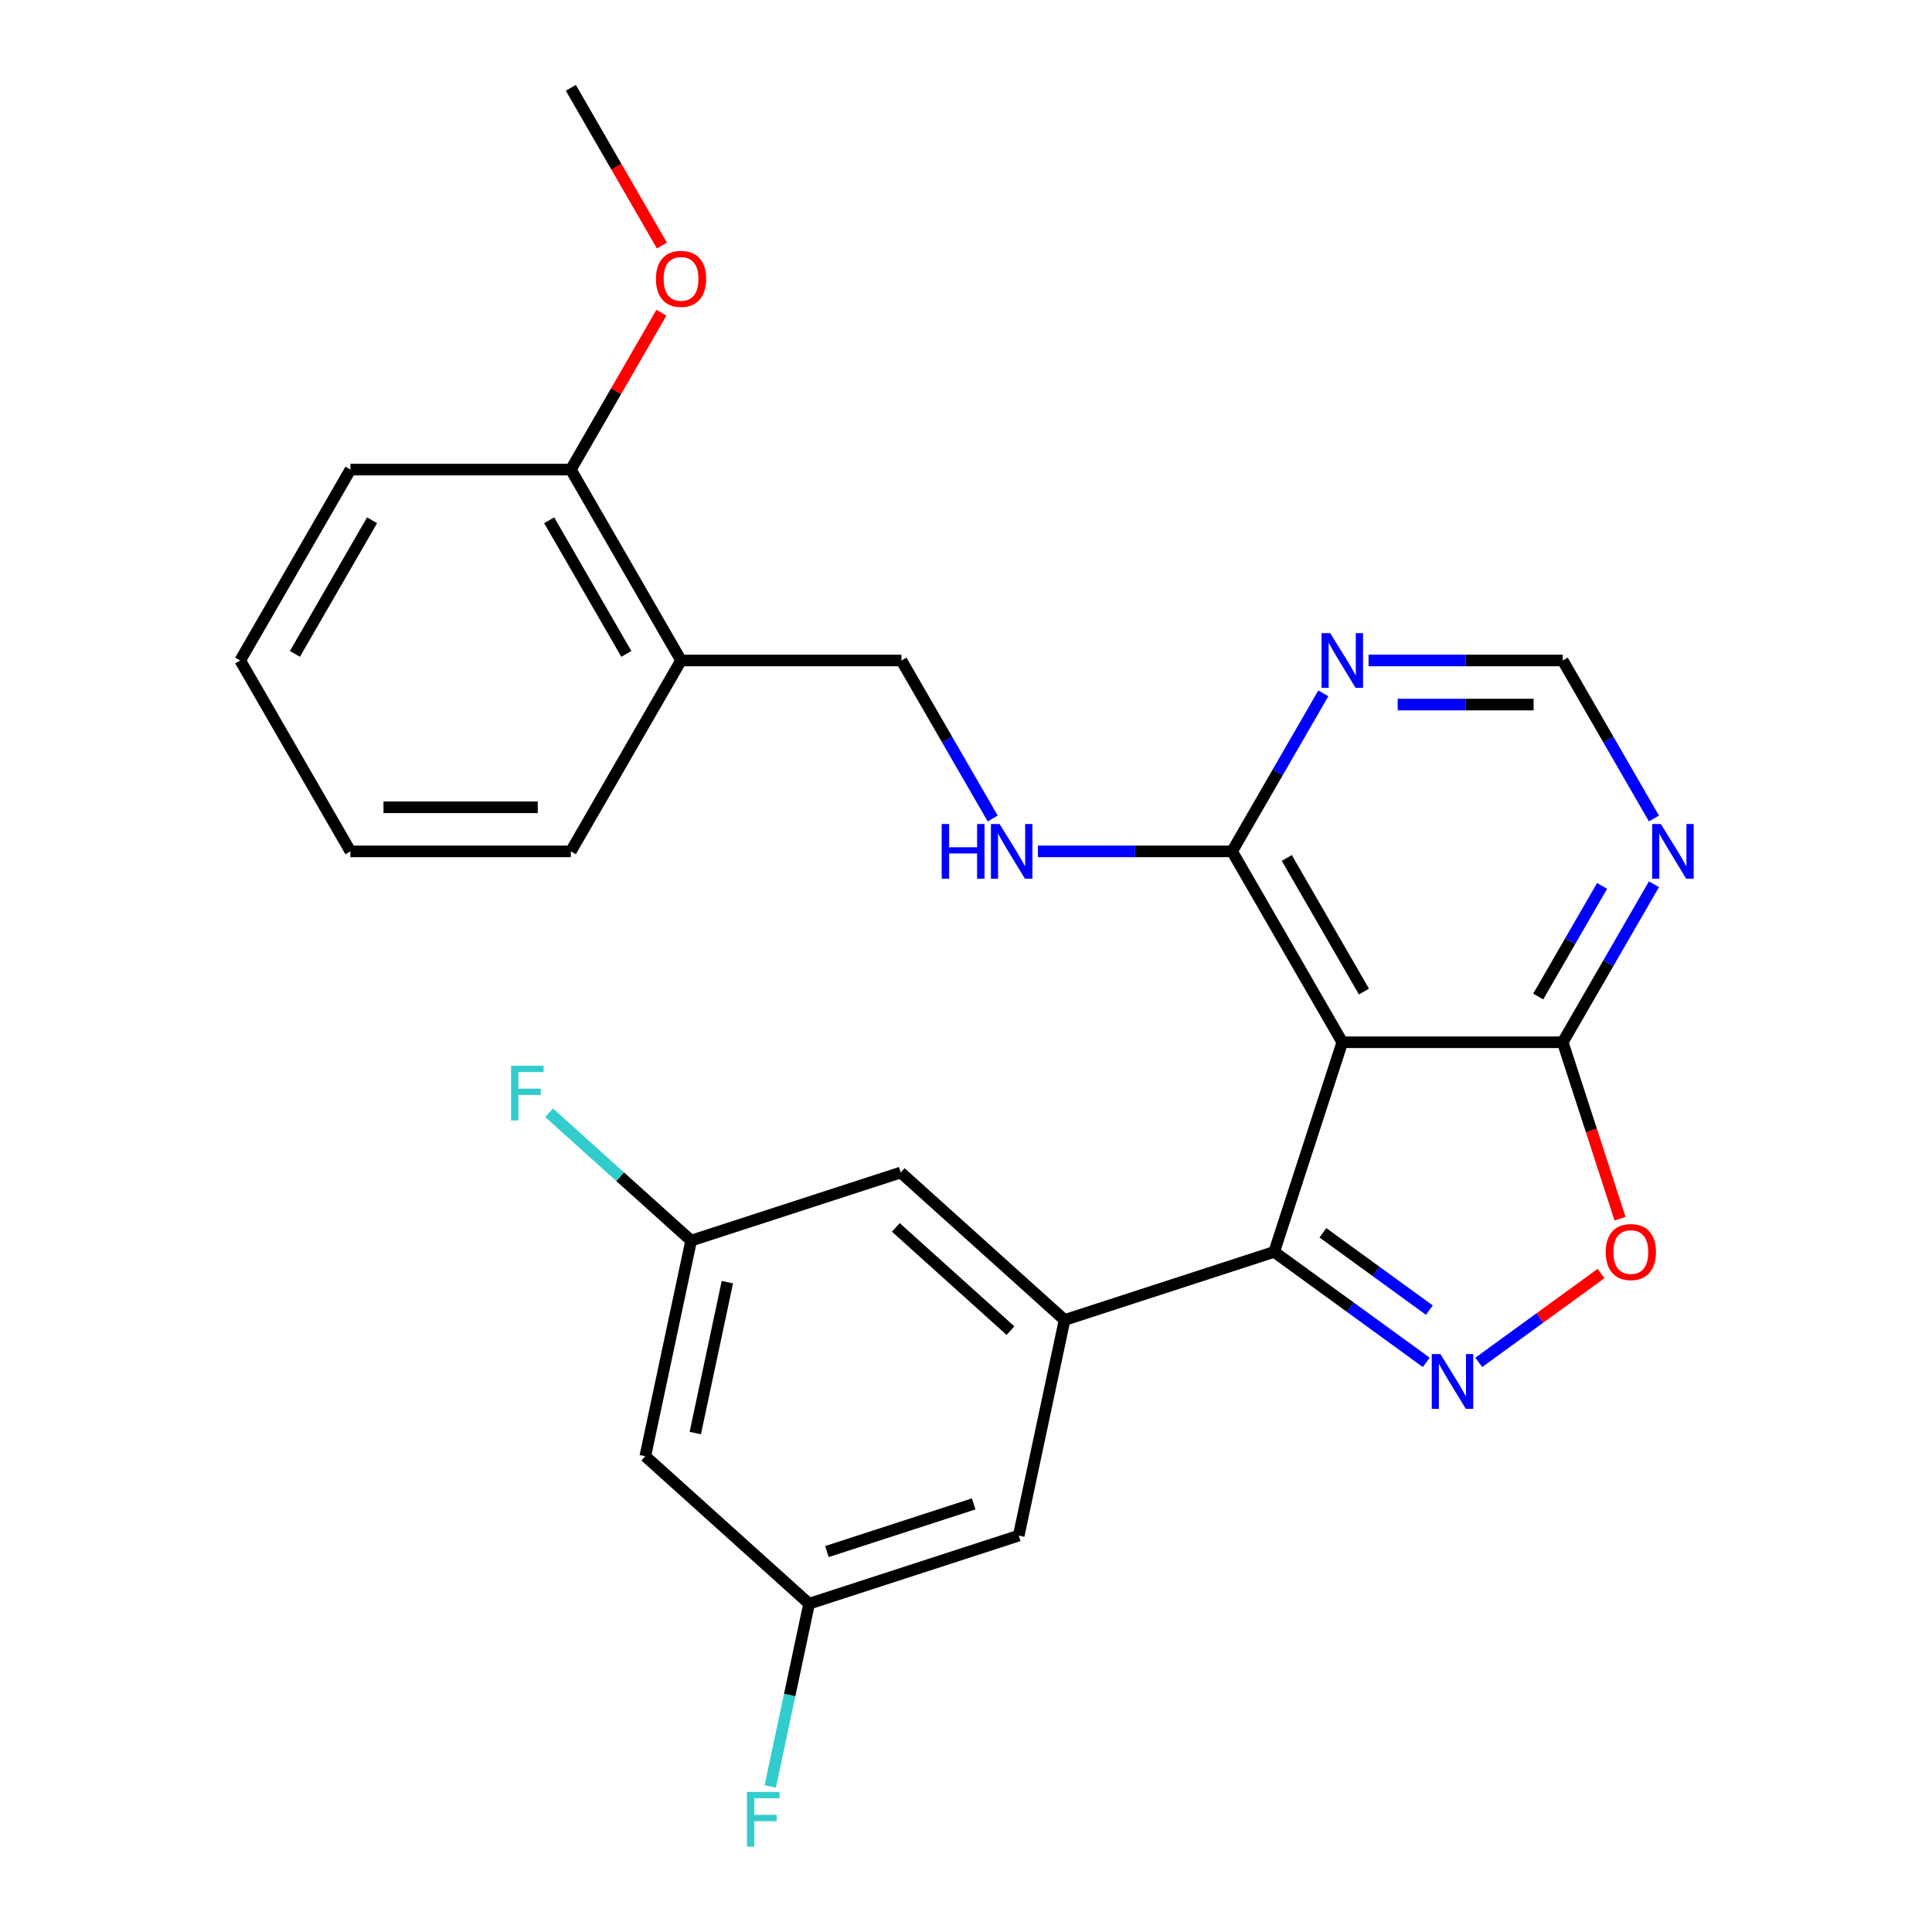 <?xml version='1.0' encoding='iso-8859-1'?>
<svg version='1.1' baseProfile='full'
              xmlns='http://www.w3.org/2000/svg'
                      xmlns:rdkit='http://www.rdkit.org/xml'
                      xmlns:xlink='http://www.w3.org/1999/xlink'
                  xml:space='preserve'
width='1000px' height='1000px' viewBox='0 0 1000 1000'>
<!-- END OF HEADER -->
<rect style='opacity:1.0;fill:#FFFFFF;stroke:none' width='1000' height='1000' x='0' y='0'> </rect>
<path class='bond-0' d='M 738.225,705.159 L 698.872,676.567' style='fill:none;fill-rule:evenodd;stroke:#0000FF;stroke-width:6px;stroke-linecap:butt;stroke-linejoin:miter;stroke-opacity:1' />
<path class='bond-0' d='M 698.872,676.567 L 659.518,647.975' style='fill:none;fill-rule:evenodd;stroke:#000000;stroke-width:6px;stroke-linecap:butt;stroke-linejoin:miter;stroke-opacity:1' />
<path class='bond-0' d='M 739.831,678.121 L 712.284,658.107' style='fill:none;fill-rule:evenodd;stroke:#0000FF;stroke-width:6px;stroke-linecap:butt;stroke-linejoin:miter;stroke-opacity:1' />
<path class='bond-0' d='M 712.284,658.107 L 684.736,638.093' style='fill:none;fill-rule:evenodd;stroke:#000000;stroke-width:6px;stroke-linecap:butt;stroke-linejoin:miter;stroke-opacity:1' />
<path class='bond-4' d='M 765.41,705.159 L 797.047,682.173' style='fill:none;fill-rule:evenodd;stroke:#0000FF;stroke-width:6px;stroke-linecap:butt;stroke-linejoin:miter;stroke-opacity:1' />
<path class='bond-4' d='M 797.047,682.173 L 828.684,659.187' style='fill:none;fill-rule:evenodd;stroke:#FF0000;stroke-width:6px;stroke-linecap:butt;stroke-linejoin:miter;stroke-opacity:1' />
<path class='bond-1' d='M 659.518,647.975 L 694.773,539.471' style='fill:none;fill-rule:evenodd;stroke:#000000;stroke-width:6px;stroke-linecap:butt;stroke-linejoin:miter;stroke-opacity:1' />
<path class='bond-2' d='M 659.518,647.975 L 551.014,683.23' style='fill:none;fill-rule:evenodd;stroke:#000000;stroke-width:6px;stroke-linecap:butt;stroke-linejoin:miter;stroke-opacity:1' />
<path class='bond-5' d='M 694.773,539.471 L 637.729,440.667' style='fill:none;fill-rule:evenodd;stroke:#000000;stroke-width:6px;stroke-linecap:butt;stroke-linejoin:miter;stroke-opacity:1' />
<path class='bond-5' d='M 705.977,513.241 L 666.047,444.079' style='fill:none;fill-rule:evenodd;stroke:#000000;stroke-width:6px;stroke-linecap:butt;stroke-linejoin:miter;stroke-opacity:1' />
<path class='bond-26' d='M 694.773,539.471 L 808.861,539.471' style='fill:none;fill-rule:evenodd;stroke:#000000;stroke-width:6px;stroke-linecap:butt;stroke-linejoin:miter;stroke-opacity:1' />
<path class='bond-11' d='M 551.014,683.23 L 466.23,606.89' style='fill:none;fill-rule:evenodd;stroke:#000000;stroke-width:6px;stroke-linecap:butt;stroke-linejoin:miter;stroke-opacity:1' />
<path class='bond-11' d='M 523.028,688.736 L 463.68,635.298' style='fill:none;fill-rule:evenodd;stroke:#000000;stroke-width:6px;stroke-linecap:butt;stroke-linejoin:miter;stroke-opacity:1' />
<path class='bond-12' d='M 551.014,683.23 L 527.294,794.825' style='fill:none;fill-rule:evenodd;stroke:#000000;stroke-width:6px;stroke-linecap:butt;stroke-linejoin:miter;stroke-opacity:1' />
<path class='bond-3' d='M 808.861,539.471 L 823.699,585.137' style='fill:none;fill-rule:evenodd;stroke:#000000;stroke-width:6px;stroke-linecap:butt;stroke-linejoin:miter;stroke-opacity:1' />
<path class='bond-3' d='M 823.699,585.137 L 838.537,630.803' style='fill:none;fill-rule:evenodd;stroke:#FF0000;stroke-width:6px;stroke-linecap:butt;stroke-linejoin:miter;stroke-opacity:1' />
<path class='bond-6' d='M 808.861,539.471 L 832.473,498.575' style='fill:none;fill-rule:evenodd;stroke:#000000;stroke-width:6px;stroke-linecap:butt;stroke-linejoin:miter;stroke-opacity:1' />
<path class='bond-6' d='M 832.473,498.575 L 856.084,457.68' style='fill:none;fill-rule:evenodd;stroke:#0000FF;stroke-width:6px;stroke-linecap:butt;stroke-linejoin:miter;stroke-opacity:1' />
<path class='bond-6' d='M 796.184,515.793 L 812.712,487.166' style='fill:none;fill-rule:evenodd;stroke:#000000;stroke-width:6px;stroke-linecap:butt;stroke-linejoin:miter;stroke-opacity:1' />
<path class='bond-6' d='M 812.712,487.166 L 829.24,458.539' style='fill:none;fill-rule:evenodd;stroke:#0000FF;stroke-width:6px;stroke-linecap:butt;stroke-linejoin:miter;stroke-opacity:1' />
<path class='bond-7' d='M 637.729,440.667 L 661.34,399.772' style='fill:none;fill-rule:evenodd;stroke:#000000;stroke-width:6px;stroke-linecap:butt;stroke-linejoin:miter;stroke-opacity:1' />
<path class='bond-7' d='M 661.34,399.772 L 684.951,358.876' style='fill:none;fill-rule:evenodd;stroke:#0000FF;stroke-width:6px;stroke-linecap:butt;stroke-linejoin:miter;stroke-opacity:1' />
<path class='bond-8' d='M 637.729,440.667 L 587.481,440.667' style='fill:none;fill-rule:evenodd;stroke:#000000;stroke-width:6px;stroke-linecap:butt;stroke-linejoin:miter;stroke-opacity:1' />
<path class='bond-8' d='M 587.481,440.667 L 537.233,440.667' style='fill:none;fill-rule:evenodd;stroke:#0000FF;stroke-width:6px;stroke-linecap:butt;stroke-linejoin:miter;stroke-opacity:1' />
<path class='bond-9' d='M 856.084,423.655 L 832.473,382.76' style='fill:none;fill-rule:evenodd;stroke:#0000FF;stroke-width:6px;stroke-linecap:butt;stroke-linejoin:miter;stroke-opacity:1' />
<path class='bond-9' d='M 832.473,382.76 L 808.861,341.864' style='fill:none;fill-rule:evenodd;stroke:#000000;stroke-width:6px;stroke-linecap:butt;stroke-linejoin:miter;stroke-opacity:1' />
<path class='bond-27' d='M 708.366,341.864 L 758.614,341.864' style='fill:none;fill-rule:evenodd;stroke:#0000FF;stroke-width:6px;stroke-linecap:butt;stroke-linejoin:miter;stroke-opacity:1' />
<path class='bond-27' d='M 758.614,341.864 L 808.861,341.864' style='fill:none;fill-rule:evenodd;stroke:#000000;stroke-width:6px;stroke-linecap:butt;stroke-linejoin:miter;stroke-opacity:1' />
<path class='bond-27' d='M 723.44,364.682 L 758.614,364.682' style='fill:none;fill-rule:evenodd;stroke:#0000FF;stroke-width:6px;stroke-linecap:butt;stroke-linejoin:miter;stroke-opacity:1' />
<path class='bond-27' d='M 758.614,364.682 L 793.787,364.682' style='fill:none;fill-rule:evenodd;stroke:#000000;stroke-width:6px;stroke-linecap:butt;stroke-linejoin:miter;stroke-opacity:1' />
<path class='bond-15' d='M 513.819,423.655 L 490.208,382.76' style='fill:none;fill-rule:evenodd;stroke:#0000FF;stroke-width:6px;stroke-linecap:butt;stroke-linejoin:miter;stroke-opacity:1' />
<path class='bond-15' d='M 490.208,382.76 L 466.597,341.864' style='fill:none;fill-rule:evenodd;stroke:#000000;stroke-width:6px;stroke-linecap:butt;stroke-linejoin:miter;stroke-opacity:1' />
<path class='bond-10' d='M 352.509,341.864 L 466.597,341.864' style='fill:none;fill-rule:evenodd;stroke:#000000;stroke-width:6px;stroke-linecap:butt;stroke-linejoin:miter;stroke-opacity:1' />
<path class='bond-17' d='M 352.509,341.864 L 295.465,243.061' style='fill:none;fill-rule:evenodd;stroke:#000000;stroke-width:6px;stroke-linecap:butt;stroke-linejoin:miter;stroke-opacity:1' />
<path class='bond-17' d='M 324.192,338.453 L 284.261,269.29' style='fill:none;fill-rule:evenodd;stroke:#000000;stroke-width:6px;stroke-linecap:butt;stroke-linejoin:miter;stroke-opacity:1' />
<path class='bond-21' d='M 352.509,341.864 L 295.465,440.667' style='fill:none;fill-rule:evenodd;stroke:#000000;stroke-width:6px;stroke-linecap:butt;stroke-linejoin:miter;stroke-opacity:1' />
<path class='bond-13' d='M 466.23,606.89 L 357.726,642.145' style='fill:none;fill-rule:evenodd;stroke:#000000;stroke-width:6px;stroke-linecap:butt;stroke-linejoin:miter;stroke-opacity:1' />
<path class='bond-14' d='M 527.294,794.825 L 418.789,830.08' style='fill:none;fill-rule:evenodd;stroke:#000000;stroke-width:6px;stroke-linecap:butt;stroke-linejoin:miter;stroke-opacity:1' />
<path class='bond-14' d='M 503.967,778.412 L 428.014,803.091' style='fill:none;fill-rule:evenodd;stroke:#000000;stroke-width:6px;stroke-linecap:butt;stroke-linejoin:miter;stroke-opacity:1' />
<path class='bond-18' d='M 357.726,642.145 L 320.97,609.05' style='fill:none;fill-rule:evenodd;stroke:#000000;stroke-width:6px;stroke-linecap:butt;stroke-linejoin:miter;stroke-opacity:1' />
<path class='bond-18' d='M 320.97,609.05 L 284.214,575.955' style='fill:none;fill-rule:evenodd;stroke:#33CCCC;stroke-width:6px;stroke-linecap:butt;stroke-linejoin:miter;stroke-opacity:1' />
<path class='bond-28' d='M 357.726,642.145 L 334.005,753.74' style='fill:none;fill-rule:evenodd;stroke:#000000;stroke-width:6px;stroke-linecap:butt;stroke-linejoin:miter;stroke-opacity:1' />
<path class='bond-28' d='M 376.487,663.629 L 359.882,741.745' style='fill:none;fill-rule:evenodd;stroke:#000000;stroke-width:6px;stroke-linecap:butt;stroke-linejoin:miter;stroke-opacity:1' />
<path class='bond-16' d='M 418.789,830.08 L 334.005,753.74' style='fill:none;fill-rule:evenodd;stroke:#000000;stroke-width:6px;stroke-linecap:butt;stroke-linejoin:miter;stroke-opacity:1' />
<path class='bond-19' d='M 418.789,830.08 L 408.737,877.372' style='fill:none;fill-rule:evenodd;stroke:#000000;stroke-width:6px;stroke-linecap:butt;stroke-linejoin:miter;stroke-opacity:1' />
<path class='bond-19' d='M 408.737,877.372 L 398.685,924.663' style='fill:none;fill-rule:evenodd;stroke:#33CCCC;stroke-width:6px;stroke-linecap:butt;stroke-linejoin:miter;stroke-opacity:1' />
<path class='bond-20' d='M 295.465,243.061 L 318.903,202.465' style='fill:none;fill-rule:evenodd;stroke:#000000;stroke-width:6px;stroke-linecap:butt;stroke-linejoin:miter;stroke-opacity:1' />
<path class='bond-20' d='M 318.903,202.465 L 342.341,161.87' style='fill:none;fill-rule:evenodd;stroke:#FF0000;stroke-width:6px;stroke-linecap:butt;stroke-linejoin:miter;stroke-opacity:1' />
<path class='bond-22' d='M 295.465,243.061 L 181.377,243.061' style='fill:none;fill-rule:evenodd;stroke:#000000;stroke-width:6px;stroke-linecap:butt;stroke-linejoin:miter;stroke-opacity:1' />
<path class='bond-23' d='M 342.595,127.086 L 319.03,86.27' style='fill:none;fill-rule:evenodd;stroke:#FF0000;stroke-width:6px;stroke-linecap:butt;stroke-linejoin:miter;stroke-opacity:1' />
<path class='bond-23' d='M 319.03,86.27 L 295.465,45.455' style='fill:none;fill-rule:evenodd;stroke:#000000;stroke-width:6px;stroke-linecap:butt;stroke-linejoin:miter;stroke-opacity:1' />
<path class='bond-24' d='M 295.465,440.667 L 181.377,440.667' style='fill:none;fill-rule:evenodd;stroke:#000000;stroke-width:6px;stroke-linecap:butt;stroke-linejoin:miter;stroke-opacity:1' />
<path class='bond-24' d='M 278.352,417.85 L 198.49,417.85' style='fill:none;fill-rule:evenodd;stroke:#000000;stroke-width:6px;stroke-linecap:butt;stroke-linejoin:miter;stroke-opacity:1' />
<path class='bond-29' d='M 181.377,243.061 L 124.333,341.864' style='fill:none;fill-rule:evenodd;stroke:#000000;stroke-width:6px;stroke-linecap:butt;stroke-linejoin:miter;stroke-opacity:1' />
<path class='bond-29' d='M 192.581,269.29 L 152.65,338.453' style='fill:none;fill-rule:evenodd;stroke:#000000;stroke-width:6px;stroke-linecap:butt;stroke-linejoin:miter;stroke-opacity:1' />
<path class='bond-25' d='M 181.377,440.667 L 124.333,341.864' style='fill:none;fill-rule:evenodd;stroke:#000000;stroke-width:6px;stroke-linecap:butt;stroke-linejoin:miter;stroke-opacity:1' />
<path  class='atom-0' d='M 745.557 700.874
L 754.837 715.874
Q 755.757 717.354, 757.237 720.034
Q 758.717 722.714, 758.797 722.874
L 758.797 700.874
L 762.557 700.874
L 762.557 729.194
L 758.677 729.194
L 748.717 712.794
Q 747.557 710.874, 746.317 708.674
Q 745.117 706.474, 744.757 705.794
L 744.757 729.194
L 741.077 729.194
L 741.077 700.874
L 745.557 700.874
' fill='#0000FF'/>
<path  class='atom-5' d='M 831.117 648.055
Q 831.117 641.255, 834.477 637.455
Q 837.837 633.655, 844.117 633.655
Q 850.397 633.655, 853.757 637.455
Q 857.117 641.255, 857.117 648.055
Q 857.117 654.935, 853.717 658.855
Q 850.317 662.735, 844.117 662.735
Q 837.877 662.735, 834.477 658.855
Q 831.117 654.975, 831.117 648.055
M 844.117 659.535
Q 848.437 659.535, 850.757 656.655
Q 853.117 653.735, 853.117 648.055
Q 853.117 642.495, 850.757 639.695
Q 848.437 636.855, 844.117 636.855
Q 839.797 636.855, 837.437 639.655
Q 835.117 642.455, 835.117 648.055
Q 835.117 653.775, 837.437 656.655
Q 839.797 659.535, 844.117 659.535
' fill='#FF0000'/>
<path  class='atom-7' d='M 859.646 426.507
L 868.926 441.507
Q 869.846 442.987, 871.326 445.667
Q 872.806 448.347, 872.886 448.507
L 872.886 426.507
L 876.646 426.507
L 876.646 454.827
L 872.766 454.827
L 862.806 438.427
Q 861.646 436.507, 860.406 434.307
Q 859.206 432.107, 858.846 431.427
L 858.846 454.827
L 855.166 454.827
L 855.166 426.507
L 859.646 426.507
' fill='#0000FF'/>
<path  class='atom-8' d='M 688.513 327.704
L 697.793 342.704
Q 698.713 344.184, 700.193 346.864
Q 701.673 349.544, 701.753 349.704
L 701.753 327.704
L 705.513 327.704
L 705.513 356.024
L 701.633 356.024
L 691.673 339.624
Q 690.513 337.704, 689.273 335.504
Q 688.073 333.304, 687.713 332.624
L 687.713 356.024
L 684.033 356.024
L 684.033 327.704
L 688.513 327.704
' fill='#0000FF'/>
<path  class='atom-9' d='M 487.421 426.507
L 491.261 426.507
L 491.261 438.547
L 505.741 438.547
L 505.741 426.507
L 509.581 426.507
L 509.581 454.827
L 505.741 454.827
L 505.741 441.747
L 491.261 441.747
L 491.261 454.827
L 487.421 454.827
L 487.421 426.507
' fill='#0000FF'/>
<path  class='atom-9' d='M 517.381 426.507
L 526.661 441.507
Q 527.581 442.987, 529.061 445.667
Q 530.541 448.347, 530.621 448.507
L 530.621 426.507
L 534.381 426.507
L 534.381 454.827
L 530.501 454.827
L 520.541 438.427
Q 519.381 436.507, 518.141 434.307
Q 516.941 432.107, 516.581 431.427
L 516.581 454.827
L 512.901 454.827
L 512.901 426.507
L 517.381 426.507
' fill='#0000FF'/>
<path  class='atom-19' d='M 264.522 551.646
L 281.362 551.646
L 281.362 554.886
L 268.322 554.886
L 268.322 563.486
L 279.922 563.486
L 279.922 566.766
L 268.322 566.766
L 268.322 579.966
L 264.522 579.966
L 264.522 551.646
' fill='#33CCCC'/>
<path  class='atom-20' d='M 386.649 927.515
L 403.489 927.515
L 403.489 930.755
L 390.449 930.755
L 390.449 939.355
L 402.049 939.355
L 402.049 942.635
L 390.449 942.635
L 390.449 955.835
L 386.649 955.835
L 386.649 927.515
' fill='#33CCCC'/>
<path  class='atom-21' d='M 339.509 144.338
Q 339.509 137.538, 342.869 133.738
Q 346.229 129.938, 352.509 129.938
Q 358.789 129.938, 362.149 133.738
Q 365.509 137.538, 365.509 144.338
Q 365.509 151.218, 362.109 155.138
Q 358.709 159.018, 352.509 159.018
Q 346.269 159.018, 342.869 155.138
Q 339.509 151.258, 339.509 144.338
M 352.509 155.818
Q 356.829 155.818, 359.149 152.938
Q 361.509 150.018, 361.509 144.338
Q 361.509 138.778, 359.149 135.978
Q 356.829 133.138, 352.509 133.138
Q 348.189 133.138, 345.829 135.938
Q 343.509 138.738, 343.509 144.338
Q 343.509 150.058, 345.829 152.938
Q 348.189 155.818, 352.509 155.818
' fill='#FF0000'/>
</svg>
